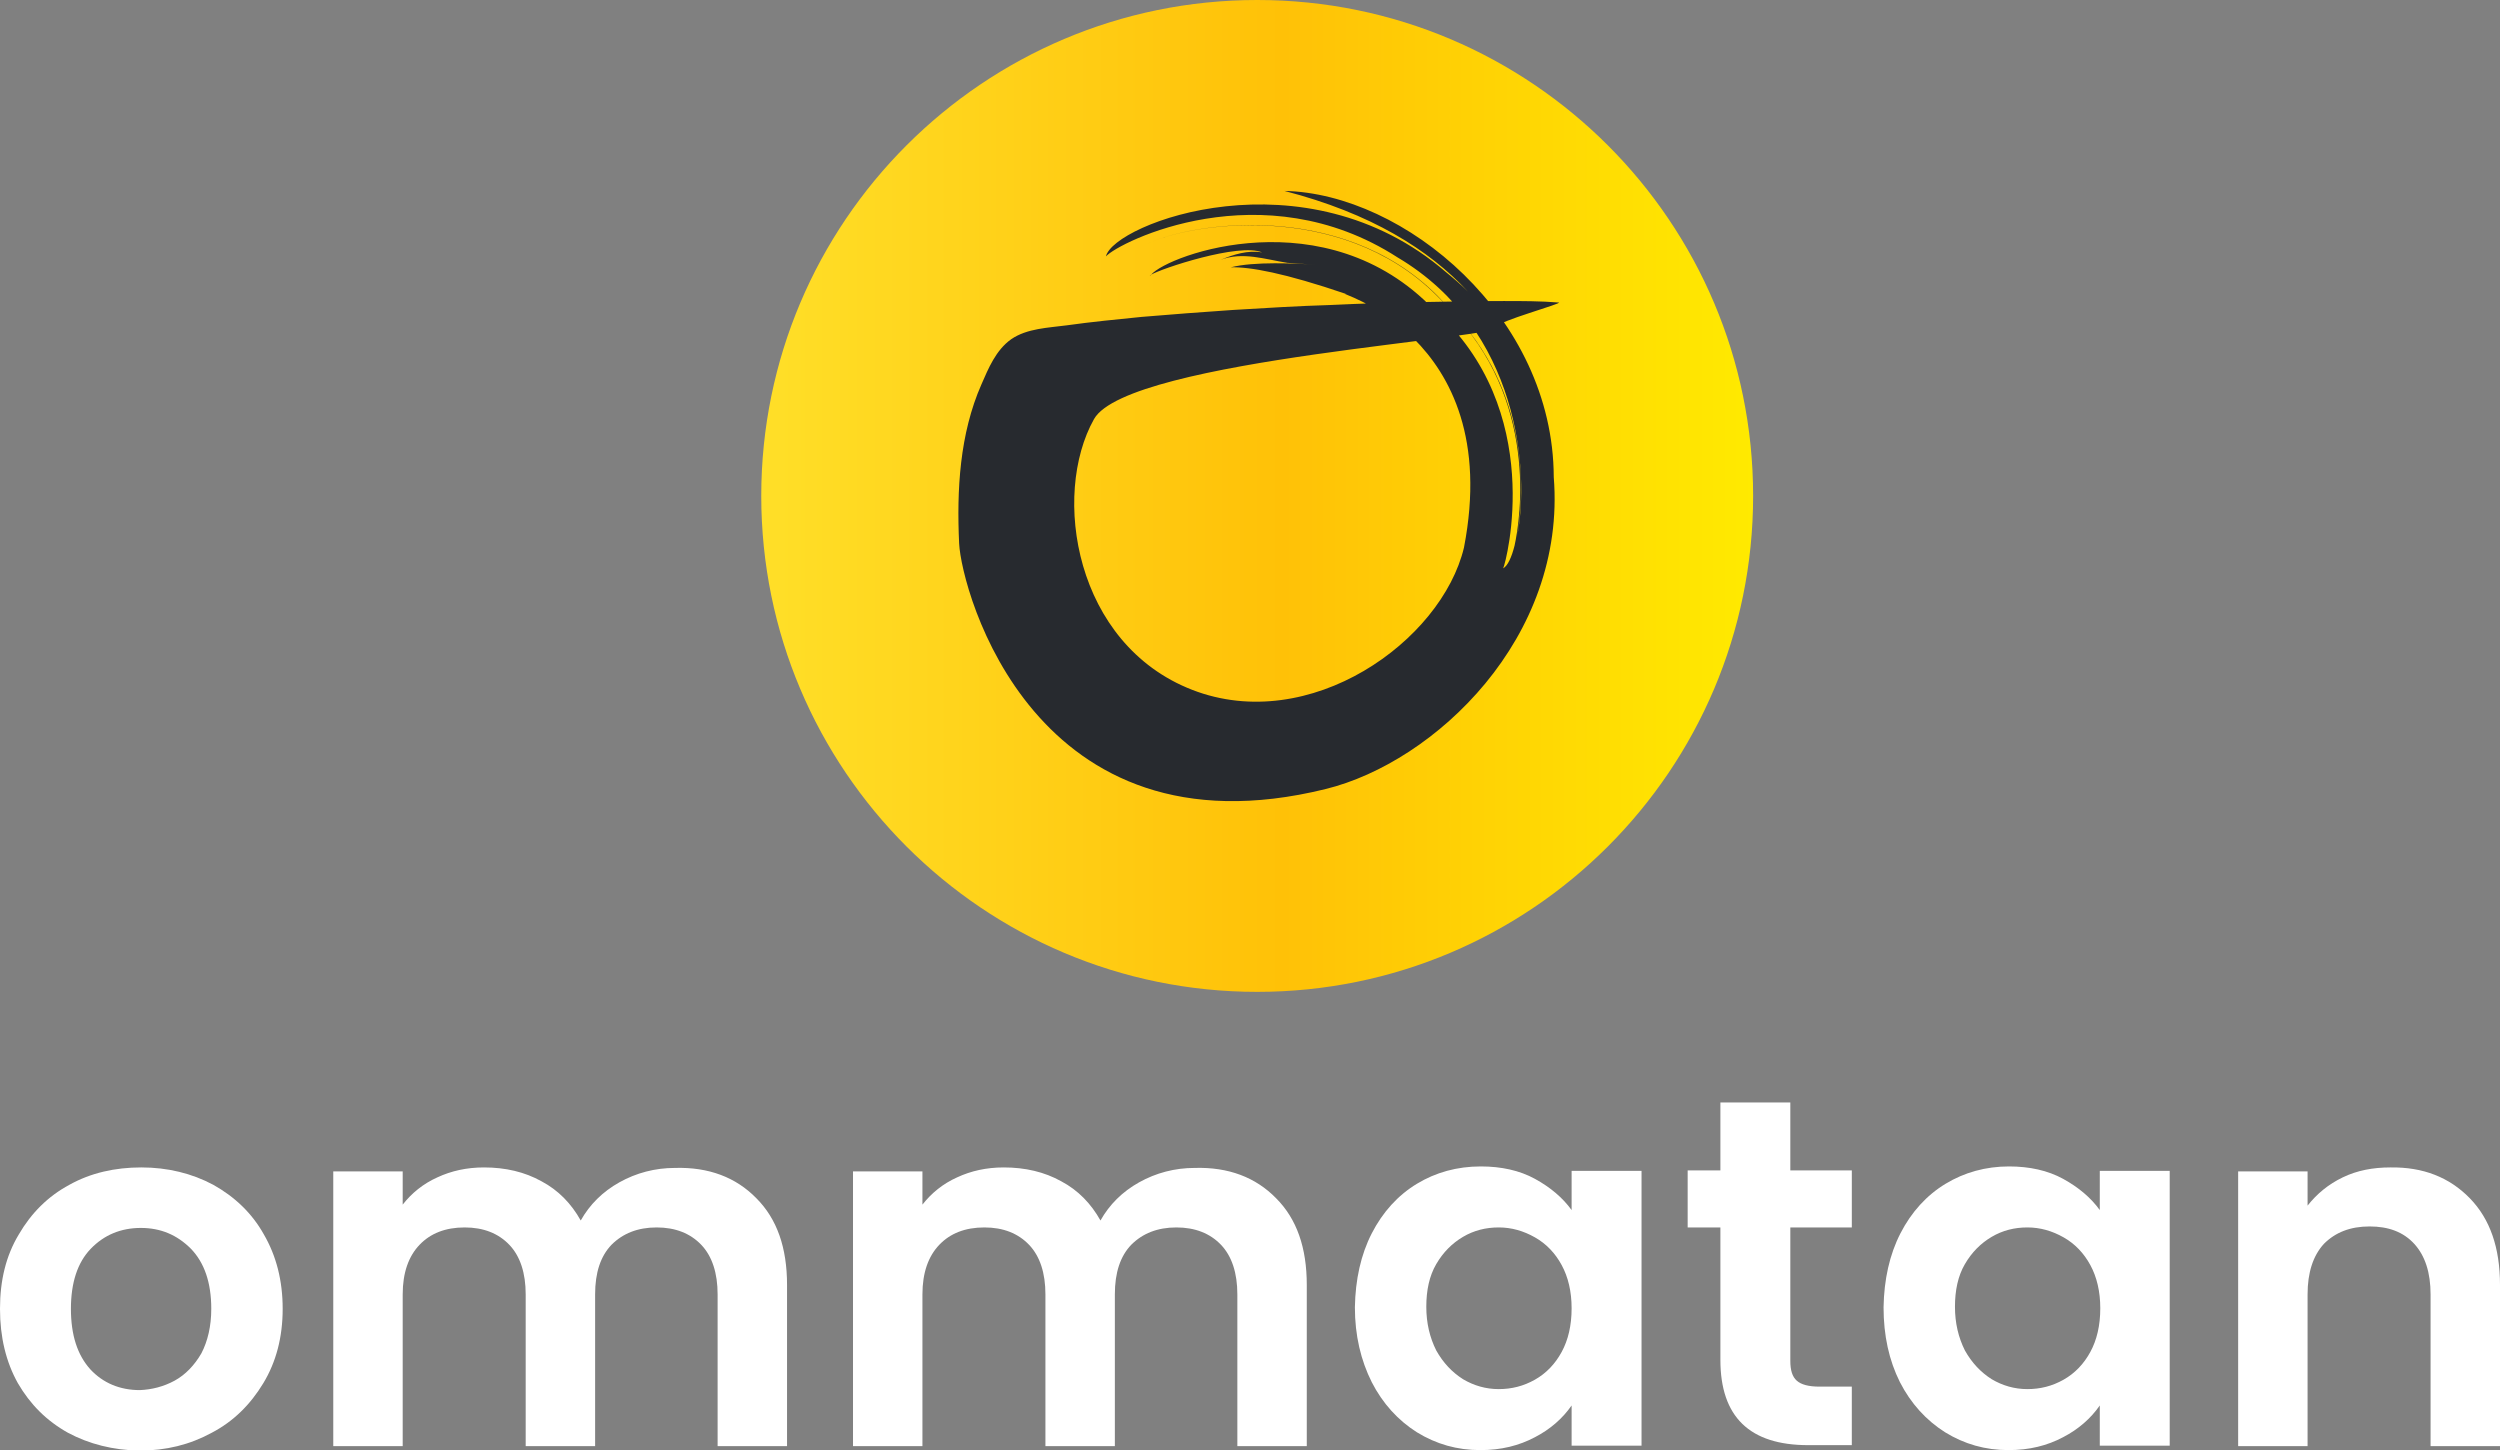 <?xml version="1.0" encoding="UTF-8"?>
<svg xmlns="http://www.w3.org/2000/svg" xmlns:xlink="http://www.w3.org/1999/xlink" version="1.1" id="Layer_1" x="0px" y="0px" viewBox="0 0 504.1 292.4" style="enable-background:new 0 0 504.1 292.4;" xml:space="preserve">
<rect x="0" y="0" width="504.1" height="292.4" fill="#808080" stroke="none"/>
<style type="text/css">
	.st0{fill:#FFFFFF;}
	.st1{fill:url(#XMLID_00000085954492552287200950000010603215042575873691_);}
	.st2{fill:#272A2F;}
</style>
<g>
	<g>
		<path class="st0" d="M13.7,288.9c-4.3-2.4-7.6-5.7-10.1-10c-2.4-4.3-3.6-9.3-3.6-15c0-5.7,1.2-10.7,3.8-15    c2.5-4.3,5.9-7.7,10.2-10c4.3-2.4,9.2-3.5,14.5-3.5c5.3,0,10.2,1.2,14.5,3.5c4.3,2.4,7.8,5.7,10.2,10c2.5,4.3,3.8,9.3,3.8,15    c0,5.7-1.3,10.7-3.9,15c-2.6,4.3-6,7.7-10.4,10c-4.4,2.4-9.2,3.6-14.6,3.6C22.8,292.4,18,291.2,13.7,288.9z M35.2,278.4    c2.2-1.2,4-3.1,5.4-5.5c1.3-2.5,2-5.5,2-9c0-5.3-1.4-9.3-4.1-12.1c-2.8-2.8-6.1-4.2-10.1-4.2s-7.4,1.4-10.1,4.2    c-2.7,2.8-4,6.9-4,12.1c0,5.3,1.3,9.3,3.9,12.2c2.6,2.8,6,4.2,10,4.2C30.6,280.2,33,279.6,35.2,278.4z"></path>
		<path class="st0" d="M152.5,241.6c4.2,4.2,6.2,10,6.2,17.5v32.5h-14v-30.6c0-4.3-1.1-7.7-3.3-10c-2.2-2.3-5.2-3.5-9-3.5    c-3.8,0-6.8,1.2-9.1,3.5c-2.2,2.3-3.3,5.6-3.3,10v30.6h-14v-30.6c0-4.3-1.1-7.7-3.3-10c-2.2-2.3-5.2-3.5-9-3.5    c-3.9,0-6.9,1.2-9.1,3.5c-2.2,2.3-3.4,5.6-3.4,10v30.6h-14v-55.4h14v6.7c1.8-2.3,4.1-4.2,7-5.5c2.8-1.3,5.9-2,9.4-2    c4.3,0,8.2,0.9,11.6,2.8c3.4,1.8,6,4.5,7.9,7.9c1.8-3.2,4.4-5.8,7.8-7.7c3.4-1.9,7.2-2.9,11.2-2.9    C142.9,235.3,148.4,237.4,152.5,241.6z"></path>
		<path class="st0" d="M257.3,241.6c4.2,4.2,6.2,10,6.2,17.5v32.5h-14v-30.6c0-4.3-1.1-7.7-3.3-10c-2.2-2.3-5.2-3.5-9-3.5    c-3.8,0-6.8,1.2-9.1,3.5c-2.2,2.3-3.3,5.6-3.3,10v30.6h-14v-30.6c0-4.3-1.1-7.7-3.3-10c-2.2-2.3-5.2-3.5-9-3.5    c-3.9,0-6.9,1.2-9.1,3.5c-2.2,2.3-3.4,5.6-3.4,10v30.6h-14v-55.4h14v6.7c1.8-2.3,4.1-4.2,7-5.5c2.8-1.3,5.9-2,9.4-2    c4.3,0,8.2,0.9,11.6,2.8c3.4,1.8,6,4.5,7.9,7.9c1.8-3.2,4.4-5.8,7.8-7.7c3.4-1.9,7.2-2.9,11.2-2.9    C247.7,235.3,253.2,237.4,257.3,241.6z"></path>
		<path class="st0" d="M276.6,248.7c2.2-4.3,5.3-7.7,9.1-10c3.8-2.3,8.1-3.5,12.9-3.5c4.1,0,7.8,0.8,10.9,2.5    c3.1,1.7,5.6,3.8,7.4,6.3v-7.9H331v55.4h-14.1v-8.1c-1.8,2.6-4.3,4.8-7.4,6.4c-3.2,1.7-6.8,2.6-11,2.6c-4.7,0-8.9-1.2-12.8-3.6    c-3.8-2.4-6.9-5.8-9.1-10.1c-2.2-4.4-3.4-9.4-3.4-15.1C273.3,258,274.4,253,276.6,248.7z M314.9,255.1c-1.3-2.4-3.1-4.3-5.4-5.6    c-2.3-1.3-4.7-2-7.3-2c-2.6,0-5,0.6-7.2,1.9c-2.2,1.3-4,3.1-5.4,5.5c-1.4,2.4-2,5.3-2,8.6c0,3.3,0.7,6.2,2,8.8    c1.4,2.5,3.2,4.4,5.4,5.8c2.2,1.3,4.6,2,7.2,2c2.6,0,5-0.6,7.3-1.9c2.3-1.3,4.1-3.2,5.4-5.6c1.3-2.4,2-5.3,2-8.8    C316.9,260.4,316.2,257.5,314.9,255.1z"></path>
		<path class="st0" d="M361,247.6v26.8c0,1.9,0.4,3.2,1.3,4c0.9,0.8,2.4,1.2,4.6,1.2h6.5v11.8h-8.8c-11.8,0-17.7-5.7-17.7-17.2    v-26.7h-6.6v-11.5h6.6v-13.7H361v13.7h12.4v11.5H361z"></path>
		<path class="st0" d="M383.2,248.7c2.2-4.3,5.3-7.7,9.1-10c3.8-2.3,8.1-3.5,12.8-3.5c4.1,0,7.8,0.8,10.9,2.5    c3.1,1.7,5.6,3.8,7.4,6.3v-7.9h14.1v55.4h-14.1v-8.1c-1.8,2.6-4.3,4.8-7.4,6.4c-3.2,1.7-6.8,2.6-11,2.6c-4.7,0-8.9-1.2-12.8-3.6    c-3.8-2.4-6.9-5.8-9.1-10.1c-2.2-4.4-3.3-9.4-3.3-15.1C379.9,258,381,253,383.2,248.7z M421.5,255.1c-1.3-2.4-3.1-4.3-5.4-5.6    c-2.3-1.3-4.7-2-7.3-2c-2.6,0-5,0.6-7.2,1.9c-2.2,1.3-4,3.1-5.4,5.5c-1.4,2.4-2,5.3-2,8.6c0,3.3,0.7,6.2,2,8.8    c1.4,2.5,3.2,4.4,5.4,5.8c2.2,1.3,4.6,2,7.2,2c2.6,0,5-0.6,7.3-1.9c2.3-1.3,4.1-3.2,5.4-5.6c1.3-2.4,2-5.3,2-8.8    C423.5,260.4,422.8,257.5,421.5,255.1z"></path>
		<path class="st0" d="M498,241.6c4.1,4.2,6.1,10,6.1,17.5v32.5h-14v-30.6c0-4.4-1.1-7.8-3.3-10.2c-2.2-2.4-5.2-3.5-9-3.5    c-3.9,0-6.9,1.2-9.2,3.5c-2.2,2.4-3.3,5.8-3.3,10.2v30.6h-14v-55.4h14v6.9c1.9-2.4,4.2-4.3,7.1-5.7c2.9-1.4,6.1-2,9.6-2    C488.6,235.3,493.9,237.4,498,241.6z"></path>
	</g>
	<g>
		
			<linearGradient id="XMLID_00000082328719649859183660000007663661519193082549_" gradientUnits="userSpaceOnUse" x1="153.547" y1="100" x2="353.547" y2="100">
			<stop offset="0" style="stop-color:#FFDF28"></stop>
			<stop offset="0.526" style="stop-color:#FFC107"></stop>
			<stop offset="1" style="stop-color:#FFEA00"></stop>
		</linearGradient>
		
			<path id="XMLID_00000032649591449358079050000002681413590560403852_" style="fill:url(#XMLID_00000082328719649859183660000007663661519193082549_);" d="    M353.5,100c0,55.2-44.8,100-100,100s-100-44.8-100-100S198.3,0,253.5,0S353.5,44.8,353.5,100z"></path>
		<g id="XMLID_00000005258087483571667630000012686922471402273465_">
			<g>
				<path id="XMLID_00000001654956952714571830000004530315896186619830_" class="st2" d="M267.3,159.1      c-58.8,14.5-73.4-39.9-73.9-49.5c-0.5-10.8,0.1-22.1,4.5-32.1c1.4-3.2,2.9-6.9,6-9.1c3.2-2.2,7.5-2.3,11.2-2.8      c5-0.7,10.1-1.2,15.1-1.7c6.1-0.5,12.3-1,18.4-1.4c6.6-0.4,13.1-0.8,19.7-1c6.3-0.3,12.6-0.5,18.9-0.6c5.3-0.1,10.7-0.2,16-0.2      c3.7,0,7.4,0,11.1,0.3c1.1,0.1-12.9,4-12,4.7c3,2.5-74.8,6.6-81.7,18.8c-8.6,15.3-3.9,45.4,19.8,54.6      c23.7,9.2,50.3-9.8,54.8-28.7c8.4-43.5-27.5-51.8-23.7-51.1c-12.6-4.3-19.5-5.5-23.3-5.4c4.6-1.2,13.2-0.8,17.3-0.5l-5.9-0.4      c-4.5-0.7-9-2.3-13.5-0.6c2.7-1.1,5.5-2,8.4-1.5c-4.6-2-20.5,3.3-22.4,4.5c-0.1,0.1-0.1,0.1-0.2,0.2c-0.1,0,0-0.1,0.2-0.2      c3.5-4.1,35.3-15.6,57,7c22.8,20.2,14.6,51,14,52.2c0.9-0.5,1.7-2.2,2.3-4.6c1.2-5.5,4.9-29.5-13.2-47.7c-0.8-1-1.7-1.9-2.5-2.7      c-19.6-19.6-50.5-14.5-58.6-10.3l0,0c8.1-4.2,39-9.4,58.7,10.3c0.9,0.9,1.7,1.8,2.5,2.8c16.5,16.5,15,37.9,13.6,45.8      c2.6-13,0.4-41.8-24.1-56.3c-27.3-17.6-56.2-3.1-58.8-0.2c1.5-6.6,40.1-21.4,68.6,3.2c1.6,1.3,3.1,2.6,4.4,3.9      c-7.9-8.5-19.6-15.8-37-20.3c24.1,0.5,54.2,25.2,54.3,57.7C315.9,128.6,289.3,153.7,267.3,159.1z"></path>
			</g>
			<path id="XMLID_00000160151180049673468050000000755471273820685457_" class="st2" d="M284,89.4L284,89.4L284,89.4L284,89.4     L284,89.4C284.1,89.4,284.1,89.4,284,89.4L284,89.4L284,89.4L284,89.4L284,89.4L284,89.4L284,89.4L284,89.4z"></path>
		</g>
	</g>
</g>
</svg>
